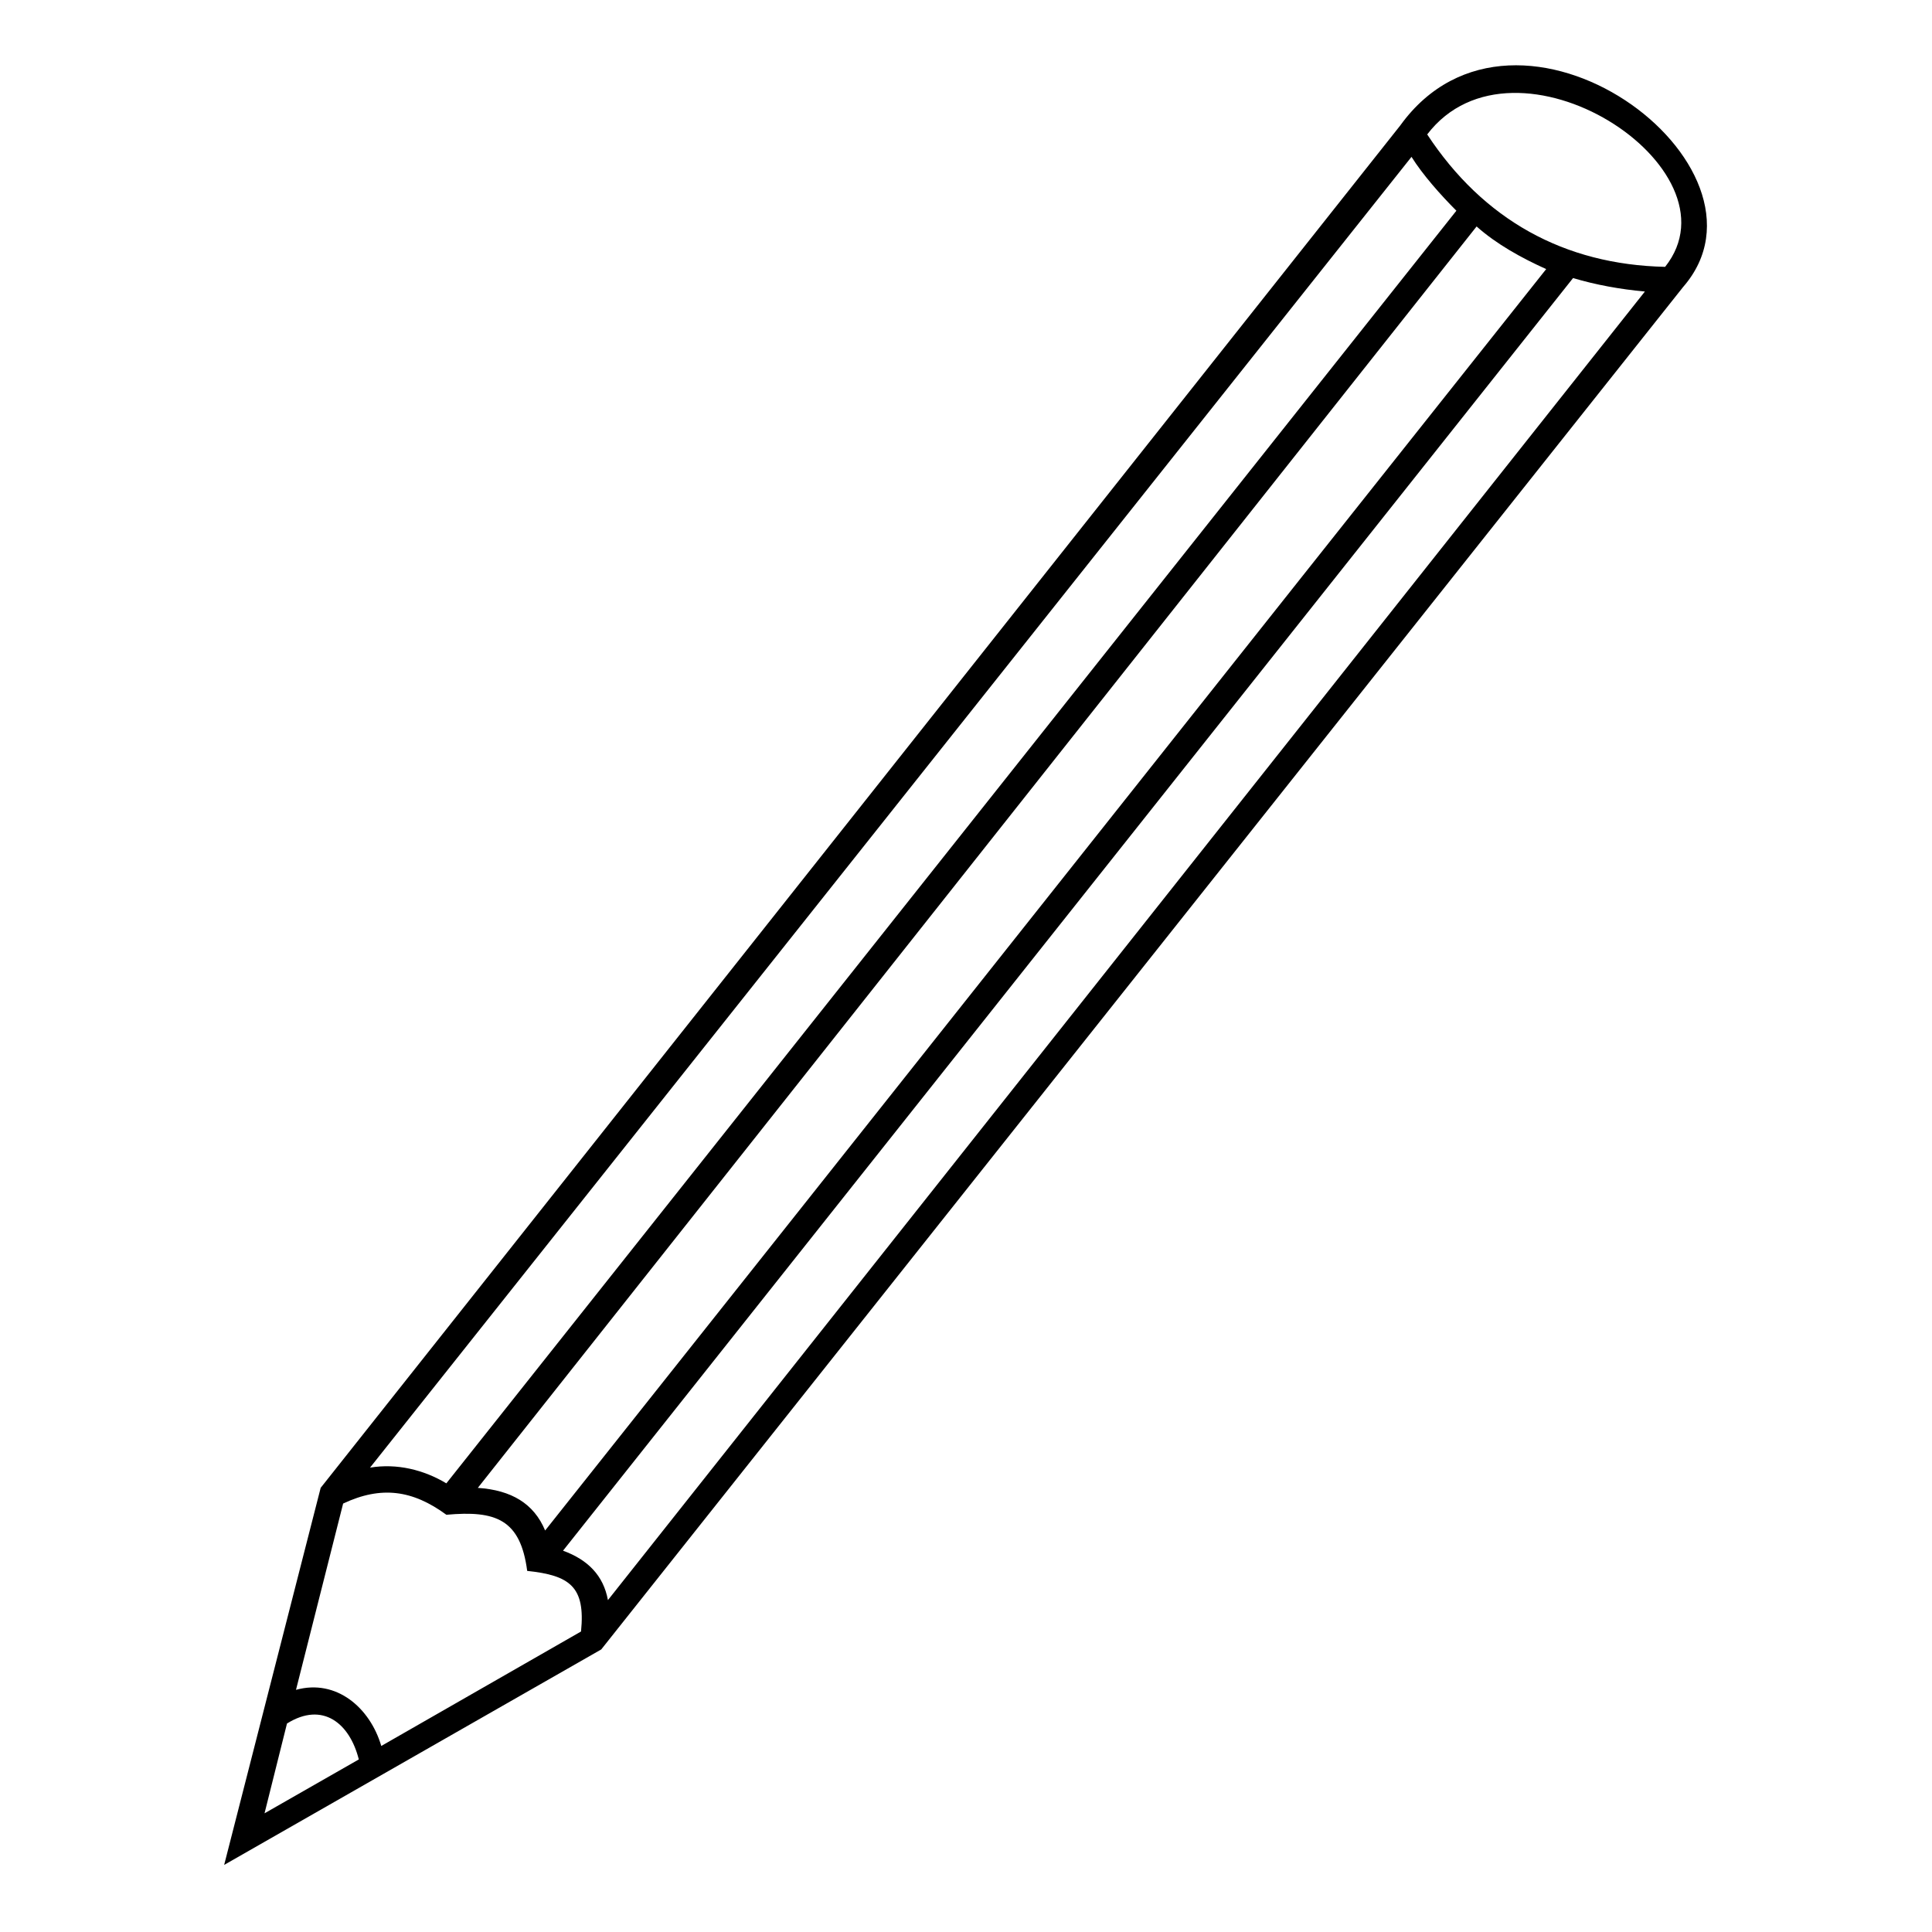 <?xml version="1.0" encoding="UTF-8"?>
<!-- The Best Svg Icon site in the world: iconSvg.co, Visit us! https://iconsvg.co -->
<svg fill="#000000" width="800px" height="800px" version="1.1" viewBox="144 144 512 512" xmlns="http://www.w3.org/2000/svg">
 <path d="m283.71 560.3c-1.785-13.68-8.328-16.059-21.414-14.871-8.922-6.543-17.25-7.734-27.363-2.973l-12.492 49.371c10.707-2.973 19.629 4.758 22.602 14.871l52.938-30.336c1.191-11.895-2.973-14.871-14.277-16.059zm231.38-383.06c30.93-42.828 102.9 10.707 74.945 42.828l-286.7 361.05-99.93 57.102 25.578-99.93 286.11-361.05zm2.973 8.328-276 347.37c7.137-1.191 14.277 0.594 20.223 4.164l267.67-337.26c-4.164-4.164-8.922-9.516-11.895-14.277zm-212.95 382.47 274.8-346.78c-6.543-0.594-13.086-1.785-19.035-3.57l-267.67 337.26c6.543 2.379 10.707 6.543 11.895 13.086zm-85.059 32.715-5.949 23.793 24.98-14.277c-2.379-9.516-9.516-15.465-19.035-9.516zm302.17-421.13c14.871 22.602 36.285 34.5 63.051 35.094 20.82-26.172-39.852-65.43-63.051-35.094zm-233.76 369.98c85.059-107.07 180.23-227.22 265.29-334.29-6.543-2.973-13.086-6.543-18.438-11.301l-264.69 334.29c8.922 0.594 14.871 4.164 17.844 11.301z"/>
</svg>
